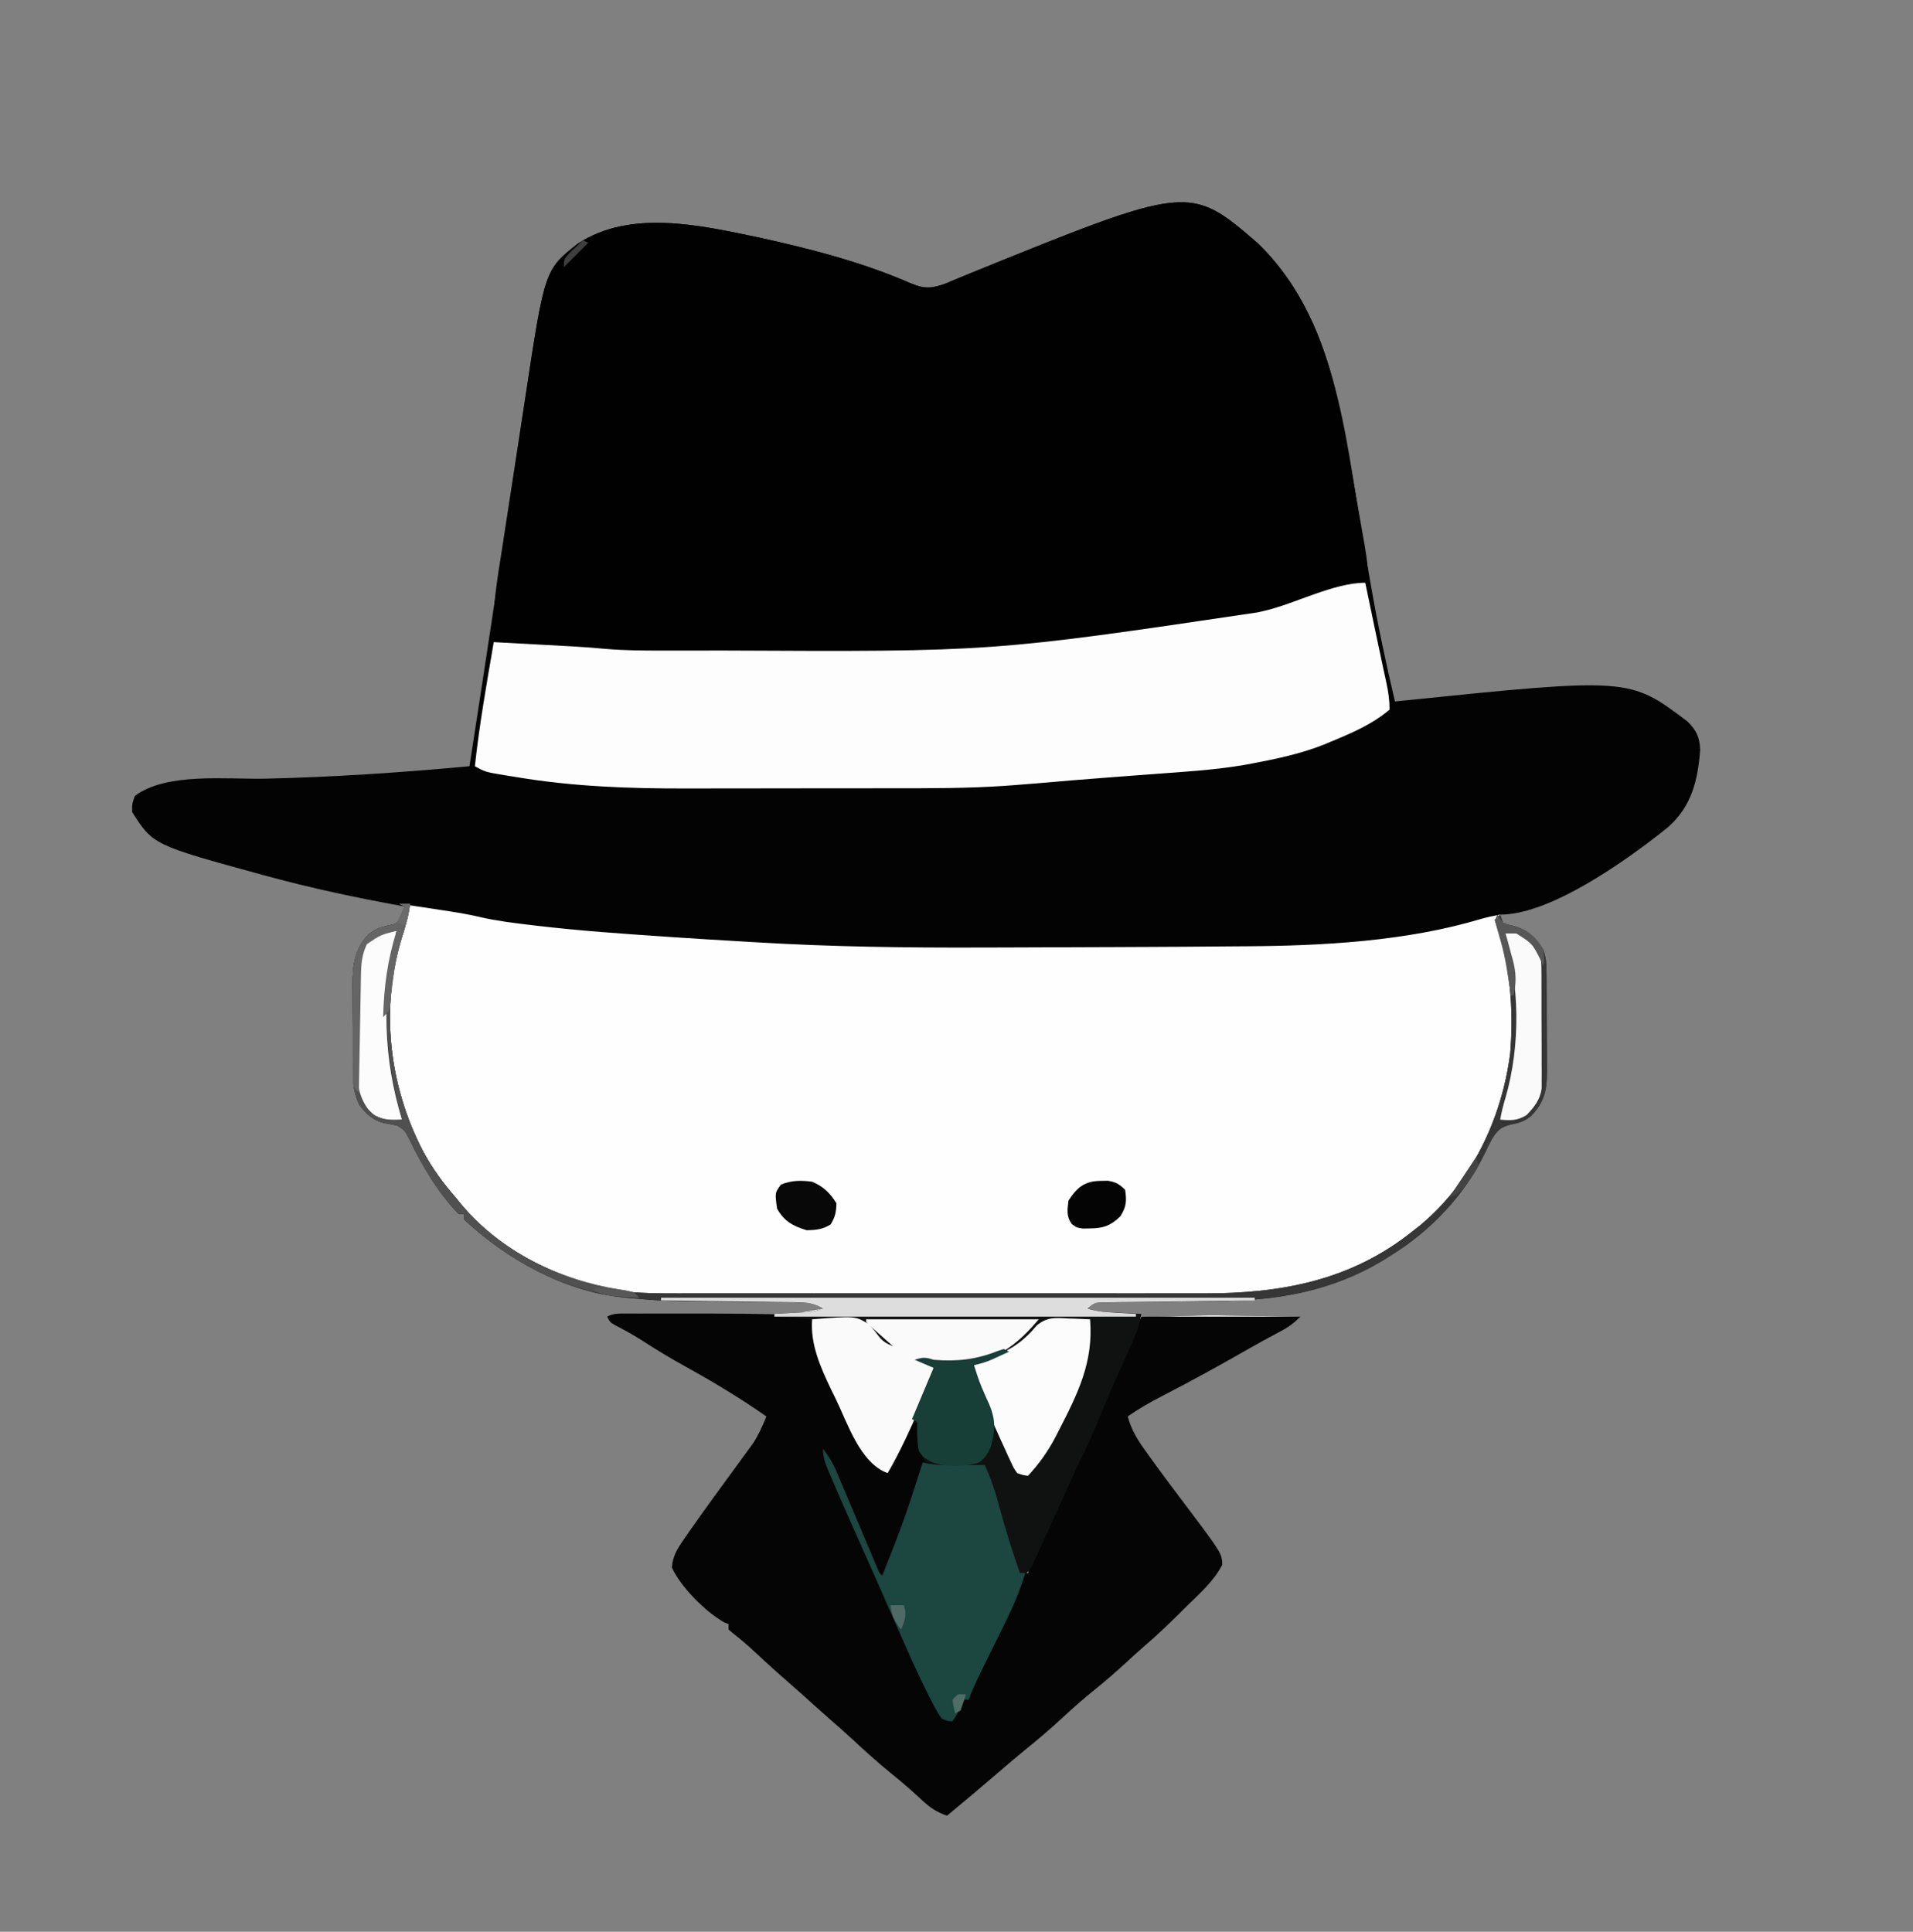 <?xml version="1.0" encoding="UTF-8"?>
<svg version="1.1" xmlns="http://www.w3.org/2000/svg" width="709" height="716">
<rect width="100%" height="100%" fill="#808080" stroke="none"/>
<path d="M0 0 C28.903 27.864 32.33 70.48 38.728 108 C39.685 113.609 40.648 119.218 41.621 124.824 C41.755 125.598 41.889 126.371 42.028 127.168 C44.528 141.511 47.52 155.706 50.875 169.875 C51.767 169.783 51.767 169.783 52.677 169.689 C137.754 160.977 137.754 160.977 159.312 177.312 C162.632 180.632 163.805 183.113 163.992 187.82 C163.13 199.144 160.863 208.653 152.135 216.424 C150.144 218.06 148.118 219.633 146.062 221.188 C145.315 221.754 144.567 222.32 143.797 222.903 C130.627 232.677 106.744 248.875 89.875 248.875 C90.205 249.865 90.535 250.855 90.875 251.875 C92.782 252.644 92.782 252.644 95.062 253.125 C100.233 254.675 103.005 257.364 105.875 261.875 C106.845 264.784 107.012 266.681 107.036 269.71 C107.046 270.692 107.055 271.673 107.065 272.684 C107.069 273.744 107.074 274.803 107.078 275.895 C107.084 276.986 107.09 278.077 107.095 279.202 C107.105 281.512 107.111 283.823 107.115 286.134 C107.125 289.663 107.156 293.192 107.188 296.721 C107.194 298.966 107.199 301.212 107.203 303.457 C107.215 304.51 107.228 305.564 107.241 306.649 C107.219 313.785 106.405 318.285 101.25 323.562 C98.693 325.62 96.692 326.15 93.5 326.75 C89.897 327.809 88.97 328.729 86.871 331.938 C85.859 333.863 84.907 335.812 83.959 337.77 C76.593 352.905 64.106 366.032 49.875 374.875 C48.839 375.532 47.802 376.19 46.734 376.867 C27.393 388.569 7.445 391.931 -14.902 392.121 C-16.87 392.146 -18.838 392.17 -20.806 392.195 C-25.618 392.256 -30.429 392.307 -35.24 392.352 C-37.958 392.377 -40.676 392.408 -43.394 392.445 C-45.944 392.478 -48.495 392.504 -51.046 392.522 C-52.195 392.538 -53.344 392.555 -54.527 392.572 C-55.538 392.582 -56.55 392.593 -57.592 392.603 C-60.369 392.704 -60.369 392.704 -63.125 394.875 C-48.678 399.691 -29.669 397.188 -14.608 397.407 C-11.161 397.458 -7.714 397.514 -4.268 397.568 C2.447 397.674 9.161 397.776 15.875 397.875 C13.399 400.457 11.047 402.006 7.867 403.676 C4.051 405.709 0.261 407.771 -3.492 409.918 C-13.992 415.913 -24.532 421.768 -35.298 427.272 C-39.777 429.576 -44.001 431.981 -48.125 434.875 C-46.675 440.352 -44.034 444.244 -40.75 448.75 C-40.221 449.489 -39.691 450.228 -39.146 450.989 C-34.973 456.784 -30.676 462.482 -26.37 468.178 C-13.213 485.661 -13.213 485.661 -13.125 489.875 C-16.25 495.99 -21.534 500.542 -26.375 505.312 C-27.196 506.133 -28.017 506.953 -28.863 507.799 C-33.235 512.14 -37.686 516.33 -42.356 520.349 C-44.767 522.429 -47.099 524.59 -49.438 526.75 C-53.06 530.058 -56.742 533.235 -60.562 536.312 C-64.557 539.534 -68.37 542.882 -72.125 546.375 C-76.679 550.607 -81.374 554.6 -86.215 558.5 C-89.545 561.218 -92.807 564.007 -96.062 566.812 C-102.36 572.237 -108.723 577.575 -115.125 582.875 C-119.163 581.512 -121.669 579.734 -124.75 576.812 C-128.243 573.573 -131.784 570.481 -135.5 567.5 C-140.643 563.339 -145.5 558.931 -150.348 554.438 C-153.232 551.776 -156.168 549.188 -159.133 546.617 C-162.354 543.8 -165.519 540.922 -168.695 538.055 C-170.781 536.184 -172.883 534.336 -175 532.5 C-179.016 529.007 -182.927 525.404 -186.826 521.782 C-189.149 519.634 -191.481 517.601 -193.988 515.668 C-194.693 515.076 -195.399 514.485 -196.125 513.875 C-196.125 513.215 -196.125 512.555 -196.125 511.875 C-196.674 511.651 -197.223 511.426 -197.789 511.195 C-204.603 507.344 -213.895 498.096 -217.125 490.875 C-216.855 486.729 -215.195 484.065 -212.875 480.688 C-212.156 479.639 -211.436 478.591 -210.695 477.512 C-204.628 468.884 -198.418 460.354 -192.172 451.855 C-191.281 450.633 -190.391 449.41 -189.5 448.188 C-188.336 446.604 -188.336 446.604 -187.148 444.988 C-184.995 441.675 -183.572 438.54 -182.125 434.875 C-191.68 428.188 -201.527 422.244 -211.739 416.607 C-217.5 413.415 -223.094 410.054 -228.614 406.459 C-231.808 404.444 -235.098 402.663 -238.445 400.918 C-240.125 399.875 -240.125 399.875 -241.125 397.875 C-237.215 397.147 -233.533 396.755 -229.557 396.777 C-228.488 396.781 -227.419 396.784 -226.318 396.787 C-225.174 396.796 -224.03 396.804 -222.852 396.812 C-221.057 396.818 -221.057 396.818 -219.226 396.824 C-214.126 396.84 -209.027 396.868 -203.928 396.896 C-182.069 398.662 -182.069 398.662 -161.125 394.875 C-164.323 392.996 -166.697 392.617 -170.386 392.588 C-171.966 392.568 -171.966 392.568 -173.578 392.547 C-174.716 392.542 -175.854 392.537 -177.027 392.531 C-178.215 392.517 -179.402 392.502 -180.626 392.487 C-184.438 392.44 -188.25 392.406 -192.062 392.375 C-220.508 392.136 -220.508 392.136 -232.922 390.977 C-233.742 390.901 -234.562 390.826 -235.407 390.748 C-257.167 388.462 -278.316 376.65 -294.125 361.875 C-294.125 361.215 -294.125 360.555 -294.125 359.875 C-294.785 359.875 -295.445 359.875 -296.125 359.875 C-303.885 351.806 -309.801 341.722 -314.625 331.688 C-316.217 328.731 -316.217 328.731 -318.996 327.023 C-320.365 326.718 -321.746 326.459 -323.133 326.25 C-327.485 325.431 -330.408 322.863 -332.938 319.375 C-334.71 315.644 -335.25 312.44 -335.286 308.325 C-335.296 307.43 -335.305 306.536 -335.315 305.614 C-335.319 304.653 -335.324 303.693 -335.328 302.703 C-335.334 301.707 -335.34 300.71 -335.345 299.684 C-335.355 297.576 -335.361 295.468 -335.365 293.359 C-335.375 290.151 -335.406 286.943 -335.438 283.734 C-335.444 281.682 -335.449 279.63 -335.453 277.578 C-335.465 276.626 -335.478 275.673 -335.491 274.692 C-335.466 267.369 -334.634 261.498 -329.375 256 C-326.125 253.875 -326.125 253.875 -322.438 252.938 C-318.85 252.203 -318.85 252.203 -317.418 248.809 C-316.991 247.841 -316.565 246.872 -316.125 245.875 C-316.787 245.755 -317.449 245.635 -318.131 245.511 C-334.295 242.555 -350.26 239.166 -366.125 234.875 C-367.451 234.518 -367.451 234.518 -368.804 234.153 C-409.383 223.042 -409.383 223.042 -417.125 210.875 C-417.188 207.812 -417.188 207.812 -416.125 204.875 C-404.505 196.082 -381.984 198.8 -367.789 198.487 C-342.497 197.91 -317.315 196.213 -292.125 193.875 C-288.812 172.48 -285.546 151.079 -282.319 129.671 C-281.148 121.914 -279.974 114.157 -278.799 106.401 C-277.792 99.744 -276.787 93.088 -275.788 86.43 C-274.801 79.861 -273.808 73.294 -272.81 66.727 C-272.437 64.263 -272.066 61.798 -271.698 59.333 C-264.309 9.895 -264.309 9.895 -251.938 0.152 C-232.374 -12.608 -206.622 -6.632 -185.25 -2.175 C-166.027 2.023 -146.665 6.99 -128.59 14.881 C-123.488 17.041 -120.769 16.845 -115.659 14.97 C-114.797 14.608 -113.935 14.245 -113.047 13.871 C-112.064 13.464 -111.081 13.057 -110.068 12.637 C-109.014 12.2 -107.961 11.763 -106.875 11.312 C-25.309 -21.803 -25.309 -21.803 0 0 Z " fill="#030303" transform="translate(466.125,90.125)"/>
<path d="M0 0 C5.465 0.769 10.922 1.588 16.375 2.438 C17.174 2.559 17.973 2.681 18.797 2.807 C22.648 3.408 26.442 4.079 30.234 4.98 C36.385 6.378 42.618 7.13 48.875 7.875 C49.576 7.959 50.277 8.043 50.999 8.129 C66.646 9.967 82.347 11.064 98.062 12.125 C99.239 12.205 100.416 12.285 101.628 12.368 C109.706 12.913 117.786 13.409 125.868 13.876 C128.086 14.005 130.303 14.139 132.521 14.273 C160.017 15.919 187.437 16.292 214.979 16.198 C218.304 16.187 221.63 16.18 224.955 16.173 C238.275 16.146 251.594 16.097 264.914 16.03 C268.809 16.01 272.703 15.993 276.598 15.978 C286.237 15.941 295.875 15.886 305.514 15.789 C308.267 15.762 311.021 15.742 313.775 15.73 C342.292 15.568 373.249 13.882 400.738 5.648 C403.141 4.96 405.544 4.461 408 4 C408.33 4.99 408.66 5.98 409 7 C410.907 7.769 410.907 7.769 413.188 8.25 C418.358 9.8 421.13 12.489 424 17 C424.97 19.909 425.137 21.806 425.161 24.835 C425.171 25.817 425.18 26.798 425.19 27.809 C425.197 29.398 425.197 29.398 425.203 31.02 C425.209 32.111 425.215 33.202 425.22 34.327 C425.23 36.637 425.236 38.948 425.24 41.259 C425.25 44.788 425.281 48.317 425.312 51.846 C425.319 54.091 425.324 56.337 425.328 58.582 C425.34 59.635 425.353 60.689 425.366 61.774 C425.344 68.91 424.53 73.41 419.375 78.688 C416.818 80.745 414.817 81.275 411.625 81.875 C408.022 82.934 407.095 83.854 404.996 87.062 C403.984 88.988 403.032 90.937 402.084 92.895 C394.718 108.03 382.231 121.157 368 130 C366.964 130.657 365.927 131.315 364.859 131.992 C345.518 143.694 325.57 147.056 303.223 147.246 C301.255 147.271 299.287 147.295 297.319 147.32 C292.507 147.381 287.696 147.432 282.885 147.477 C280.167 147.502 277.449 147.533 274.731 147.57 C272.181 147.603 269.63 147.629 267.079 147.647 C265.93 147.663 264.781 147.68 263.598 147.697 C262.587 147.707 261.575 147.718 260.533 147.728 C257.756 147.829 257.756 147.829 255 150 C269.447 154.816 288.456 152.313 303.517 152.532 C306.964 152.583 310.411 152.639 313.857 152.693 C320.572 152.799 327.286 152.901 334 153 C331.524 155.582 329.172 157.131 325.992 158.801 C322.176 160.834 318.386 162.896 314.633 165.043 C304.133 171.038 293.593 176.893 282.827 182.397 C278.348 184.701 274.124 187.106 270 190 C271.45 195.477 274.091 199.369 277.375 203.875 C277.904 204.614 278.434 205.353 278.979 206.114 C283.152 211.909 287.449 217.607 291.755 223.303 C304.912 240.786 304.912 240.786 305 245 C301.875 251.115 296.591 255.667 291.75 260.438 C290.929 261.258 290.108 262.078 289.262 262.924 C284.89 267.265 280.439 271.455 275.769 275.474 C273.358 277.554 271.026 279.715 268.688 281.875 C265.065 285.183 261.383 288.36 257.562 291.438 C253.568 294.659 249.755 298.007 246 301.5 C241.446 305.732 236.751 309.725 231.91 313.625 C228.58 316.343 225.318 319.132 222.062 321.938 C215.765 327.362 209.402 332.7 203 338 C198.962 336.637 196.456 334.859 193.375 331.938 C189.882 328.698 186.341 325.606 182.625 322.625 C177.482 318.464 172.625 314.056 167.777 309.562 C164.893 306.901 161.957 304.313 158.992 301.742 C155.771 298.925 152.606 296.047 149.43 293.18 C147.344 291.309 145.242 289.461 143.125 287.625 C139.109 284.132 135.198 280.529 131.299 276.907 C128.976 274.759 126.644 272.726 124.137 270.793 C123.432 270.201 122.726 269.61 122 269 C122 268.34 122 267.68 122 267 C121.451 266.776 120.902 266.551 120.336 266.32 C113.522 262.469 104.23 253.221 101 246 C101.27 241.854 102.93 239.19 105.25 235.812 C105.969 234.764 106.689 233.716 107.43 232.637 C113.497 224.009 119.707 215.479 125.953 206.98 C126.844 205.758 127.734 204.535 128.625 203.312 C129.401 202.257 130.177 201.201 130.977 200.113 C133.13 196.8 134.553 193.665 136 190 C126.445 183.313 116.598 177.369 106.386 171.732 C100.625 168.54 95.031 165.179 89.511 161.584 C86.317 159.569 83.027 157.788 79.68 156.043 C78 155 78 155 77 153 C80.91 152.272 84.592 151.88 88.568 151.902 C89.637 151.906 90.706 151.909 91.807 151.912 C92.951 151.921 94.095 151.929 95.273 151.938 C97.068 151.943 97.068 151.943 98.899 151.949 C103.999 151.965 109.098 151.993 114.197 152.021 C136.056 153.787 136.056 153.787 157 150 C153.802 148.121 151.428 147.742 147.739 147.713 C146.685 147.699 145.632 147.686 144.547 147.672 C143.409 147.667 142.271 147.662 141.098 147.656 C139.91 147.642 138.723 147.627 137.499 147.612 C133.687 147.565 129.875 147.531 126.062 147.5 C97.617 147.261 97.617 147.261 85.203 146.102 C84.383 146.026 83.563 145.951 82.718 145.873 C60.958 143.587 39.809 131.775 24 117 C24 116.34 24 115.68 24 115 C23.34 115 22.68 115 22 115 C14.24 106.931 8.324 96.847 3.5 86.812 C1.908 83.856 1.908 83.856 -0.871 82.148 C-2.24 81.843 -3.621 81.584 -5.008 81.375 C-9.36 80.556 -12.283 77.988 -14.812 74.5 C-16.585 70.769 -17.125 67.565 -17.161 63.45 C-17.171 62.555 -17.18 61.661 -17.19 60.739 C-17.194 59.778 -17.199 58.818 -17.203 57.828 C-17.209 56.832 -17.215 55.835 -17.22 54.809 C-17.23 52.701 -17.236 50.593 -17.24 48.484 C-17.25 45.276 -17.281 42.068 -17.312 38.859 C-17.319 36.807 -17.324 34.755 -17.328 32.703 C-17.34 31.751 -17.353 30.798 -17.366 29.817 C-17.341 22.494 -16.509 16.623 -11.25 11.125 C-8 9 -8 9 -4.312 8.062 C-0.722 7.306 -0.722 7.306 0.938 3.875 C1.463 2.452 1.463 2.452 2 1 C1.34 0.67 0.68 0.34 0 0 Z " fill="#FEFEFE" transform="translate(148,335)"/>
<path d="M0 0 C15.857 15.288 24.493 35.483 29.25 56.746 C29.463 57.691 29.676 58.637 29.895 59.61 C32.262 70.332 34.21 81.125 36.097 91.94 C36.696 95.363 37.308 98.784 37.92 102.205 C38.308 104.406 38.695 106.607 39.082 108.809 C39.263 109.819 39.444 110.829 39.631 111.87 C40.509 116.954 41.081 121.716 40.875 126.875 C40.12 126.963 39.364 127.05 38.586 127.141 C34.467 127.956 30.652 129.214 26.678 130.554 C13.237 135.084 -0.176 138.361 -14.125 140.875 C-14.893 141.017 -15.661 141.16 -16.453 141.307 C-64.033 150.006 -112.847 151.467 -161.072 151.842 C-164.574 151.87 -168.077 151.903 -171.579 151.936 C-232.892 152.521 -232.892 152.521 -260.125 150.5 C-260.985 150.437 -261.845 150.374 -262.731 150.309 C-276.785 149.235 -276.785 149.235 -283.125 146.875 C-283.812 135.361 -281.75 124.199 -279.984 112.863 C-279.657 110.724 -279.33 108.585 -279.004 106.445 C-278.321 101.974 -277.631 97.503 -276.936 93.033 C-276.053 87.351 -275.185 81.667 -274.321 75.982 C-273.648 71.566 -272.969 67.15 -272.287 62.734 C-271.965 60.642 -271.644 58.548 -271.326 56.455 C-264.212 9.818 -264.212 9.818 -251.938 0.152 C-232.374 -12.608 -206.622 -6.632 -185.25 -2.175 C-166.027 2.023 -146.665 6.99 -128.59 14.881 C-123.488 17.041 -120.769 16.845 -115.659 14.97 C-114.797 14.608 -113.935 14.245 -113.047 13.871 C-112.064 13.464 -111.081 13.057 -110.068 12.637 C-109.014 12.2 -107.961 11.763 -106.875 11.312 C-25.309 -21.803 -25.309 -21.803 0 0 Z " fill="#010101" transform="translate(466.125,90.125)"/>
<path d="M0 0 C1.091 -0.003 2.181 -0.006 3.305 -0.01 C4.498 -0.008 5.69 -0.006 6.918 -0.003 C8.159 -0.004 9.399 -0.005 10.677 -0.006 C13.325 -0.007 15.973 -0.006 18.622 -0.001 C22.57 0.006 26.517 -0.001 30.465 -0.007 C47.602 -0.011 64.682 0.389 81.801 1.129 C81.801 1.459 81.801 1.789 81.801 2.129 C77.511 2.129 73.221 2.129 68.801 2.129 C71.52 15.148 75.879 26.512 81.739 38.379 C82.146 39.207 82.552 40.035 82.971 40.887 C87.344 51.029 87.344 51.029 94.985 57.876 C95.584 57.96 96.184 58.043 96.801 58.129 C97.028 57.62 97.255 57.11 97.488 56.585 C98.519 54.282 99.566 51.987 100.614 49.692 C100.97 48.889 101.327 48.087 101.694 47.26 C102.045 46.496 102.396 45.733 102.758 44.946 C103.237 43.885 103.237 43.885 103.726 42.803 C104.801 41.129 104.801 41.129 107.801 40.129 C107.922 40.877 108.044 41.625 108.168 42.395 C108.336 43.38 108.504 44.365 108.676 45.379 C108.839 46.354 109.001 47.328 109.168 48.333 C109.76 50.947 110.334 52.893 111.801 55.129 C114.567 56.051 116.184 56.247 119.032 56.227 C119.834 56.224 120.637 56.221 121.463 56.217 C122.297 56.209 123.13 56.201 123.989 56.192 C125.256 56.185 125.256 56.185 126.549 56.178 C128.633 56.166 130.717 56.149 132.801 56.129 C135.119 61.22 136.763 66.225 138.176 71.629 C140.404 79.915 142.991 88.023 145.801 96.129 C146.791 96.129 147.781 96.129 148.801 96.129 C149.081 95.252 149.361 94.374 149.65 93.47 C150.696 90.436 151.88 87.59 153.227 84.68 C153.694 83.666 154.162 82.652 154.643 81.608 C155.128 80.563 155.614 79.518 156.114 78.442 C157.068 76.376 158.023 74.309 158.977 72.243 C159.688 70.705 159.688 70.705 160.414 69.137 C164.65 59.956 168.788 50.73 172.926 41.504 C173.684 39.818 173.684 39.818 174.458 38.098 C179.972 25.804 185.374 13.464 190.801 1.129 C210.271 1.129 229.741 1.129 249.801 1.129 C247.073 3.858 245.141 5.172 241.793 6.93 C237.977 8.964 234.187 11.025 230.434 13.172 C219.935 19.167 209.394 25.023 198.628 30.527 C194.149 32.83 189.925 35.235 185.801 38.129 C187.251 43.606 189.892 47.498 193.176 52.004 C193.706 52.743 194.235 53.482 194.781 54.243 C198.953 60.038 203.251 65.737 207.556 71.433 C220.713 88.915 220.713 88.915 220.801 93.129 C217.677 99.244 212.393 103.796 207.551 108.567 C206.73 109.387 205.909 110.208 205.063 111.053 C200.691 115.394 196.241 119.585 191.57 123.603 C189.16 125.683 186.827 127.844 184.489 130.004 C180.866 133.313 177.184 136.49 173.364 139.567 C169.369 142.789 165.556 146.136 161.801 149.629 C157.247 153.861 152.552 157.854 147.711 161.754 C144.381 164.472 141.12 167.261 137.864 170.067 C131.567 175.491 125.203 180.829 118.801 186.129 C114.763 184.767 112.258 182.988 109.176 180.067 C105.684 176.827 102.143 173.735 98.426 170.754 C93.284 166.594 88.427 162.186 83.579 157.692 C80.694 155.031 77.758 152.442 74.793 149.872 C71.572 147.055 68.407 144.176 65.231 141.309 C63.145 139.438 61.043 137.59 58.926 135.754 C54.91 132.262 51 128.658 47.101 125.036 C44.777 122.889 42.445 120.855 39.938 118.922 C39.233 118.331 38.528 117.739 37.801 117.129 C37.801 116.469 37.801 115.809 37.801 115.129 C37.252 114.905 36.703 114.681 36.137 114.45 C29.324 110.599 20.031 101.35 16.801 94.129 C17.071 89.983 18.732 87.319 21.051 83.942 C22.13 82.37 22.13 82.37 23.231 80.766 C29.298 72.138 35.508 63.609 41.754 55.11 C42.645 53.887 43.536 52.665 44.426 51.442 C45.202 50.386 45.978 49.33 46.778 48.243 C48.931 44.93 50.354 41.794 51.801 38.129 C42.246 31.442 32.399 25.498 22.188 19.861 C16.426 16.669 10.832 13.308 5.312 9.713 C2.119 7.699 -1.172 5.917 -4.519 4.172 C-6.199 3.129 -6.199 3.129 -7.199 1.129 C-4.648 -0.146 -2.856 0.002 0 0 Z " fill="#050505" transform="translate(232.199,486.871)"/>
<path d="M0 0 C0.131 0.628 0.261 1.255 0.396 1.902 C0.789 3.792 1.182 5.681 1.575 7.571 C2.028 9.744 2.479 11.916 2.93 14.089 C4.012 19.291 5.101 24.49 6.223 29.684 C6.407 30.543 6.592 31.402 6.782 32.288 C7.128 33.896 7.478 35.502 7.831 37.109 C8.562 40.516 9 43.495 9 47 C2.733 52.418 -5.393 55.878 -13 59 C-13.826 59.348 -14.653 59.696 -15.504 60.055 C-24.036 63.416 -33.008 65.308 -42 67 C-42.856 67.162 -43.712 67.324 -44.594 67.491 C-56.238 69.485 -68.043 70.124 -79.812 71 C-83.101 71.249 -86.39 71.499 -89.678 71.75 C-91.866 71.917 -94.054 72.083 -96.242 72.248 C-104.572 72.879 -112.896 73.564 -121.217 74.303 C-124.143 74.555 -127.071 74.783 -130 75 C-131.83 75.136 -131.83 75.136 -133.698 75.275 C-147.482 76.209 -161.274 76.165 -175.084 76.167 C-177.157 76.168 -179.231 76.17 -181.305 76.173 C-188.588 76.182 -195.871 76.186 -203.154 76.185 C-209.865 76.185 -216.576 76.195 -223.286 76.211 C-229.114 76.224 -234.941 76.229 -240.769 76.229 C-244.22 76.229 -247.671 76.231 -251.122 76.242 C-272.478 76.297 -293.658 75.576 -314.75 72 C-315.801 71.835 -316.851 71.67 -317.934 71.5 C-326.116 70.159 -326.116 70.159 -330 68 C-328.348 52.566 -325.614 37.294 -323 22 C-318.093 22.264 -313.185 22.531 -308.278 22.8 C-306.614 22.89 -304.95 22.981 -303.286 23.07 C-300.873 23.2 -298.46 23.332 -296.047 23.465 C-294.959 23.523 -294.959 23.523 -293.848 23.582 C-289.669 23.814 -285.51 24.136 -281.342 24.525 C-274.386 25.115 -267.462 25.143 -260.484 25.133 C-259.085 25.134 -257.687 25.135 -256.288 25.137 C-252.55 25.14 -248.813 25.136 -245.076 25.129 C-242.734 25.125 -240.392 25.122 -238.051 25.119 C-138.362 25.602 -138.362 25.602 -40 11 C-39.254 10.831 -38.509 10.663 -37.741 10.489 C-26.007 7.834 -11.824 0 0 0 Z " fill="#FDFDFD" transform="translate(506,216)"/>
<path d="M0 0 C1.32 0 2.64 0 4 0 C3.392 4.204 2.411 8.039 1.062 12.062 C-7.157 38.634 -3.965 67.212 8.812 91.75 C12.232 98.077 16.253 103.588 21 109 C21.602 109.745 22.204 110.49 22.824 111.258 C38.579 130.217 62.867 141.147 87 144 C94.56 144.523 102.146 144.411 109.72 144.388 C111.967 144.392 114.215 144.398 116.462 144.404 C122.522 144.418 128.582 144.413 134.642 144.403 C141.014 144.395 147.386 144.402 153.758 144.407 C165.141 144.413 176.525 144.404 187.908 144.388 C198.189 144.375 208.47 144.377 218.752 144.391 C230.74 144.407 242.728 144.413 254.716 144.404 C261.044 144.4 267.372 144.399 273.7 144.409 C279.655 144.418 285.61 144.411 291.565 144.394 C293.736 144.39 295.906 144.391 298.077 144.398 C326.925 144.479 353.046 139.583 376 121 C377.131 120.114 377.131 120.114 378.285 119.211 C397.336 103.419 408.58 79.688 411.719 55.422 C413.097 38.658 411.646 21.936 406 6 C406.66 5.34 407.32 4.68 408 4 C408.33 4.99 408.66 5.98 409 7 C410.907 7.769 410.907 7.769 413.188 8.25 C418.358 9.8 421.13 12.489 424 17 C424.97 19.909 425.137 21.806 425.161 24.835 C425.171 25.817 425.18 26.798 425.19 27.809 C425.197 29.398 425.197 29.398 425.203 31.02 C425.209 32.111 425.215 33.202 425.22 34.327 C425.23 36.637 425.236 38.948 425.24 41.259 C425.25 44.788 425.281 48.317 425.312 51.846 C425.319 54.091 425.324 56.337 425.328 58.582 C425.34 59.635 425.353 60.689 425.366 61.774 C425.344 68.91 424.53 73.41 419.375 78.688 C416.818 80.745 414.817 81.275 411.625 81.875 C408.022 82.934 407.095 83.854 404.996 87.062 C403.984 88.988 403.032 90.937 402.084 92.895 C394.718 108.03 382.231 121.157 368 130 C366.964 130.657 365.927 131.315 364.859 131.992 C345.518 143.694 325.57 147.056 303.223 147.246 C301.255 147.271 299.287 147.295 297.319 147.32 C292.507 147.381 287.696 147.432 282.885 147.477 C280.167 147.502 277.449 147.533 274.731 147.57 C272.181 147.603 269.63 147.629 267.079 147.647 C265.93 147.663 264.781 147.68 263.598 147.697 C262.587 147.707 261.575 147.718 260.533 147.728 C257.756 147.829 257.756 147.829 255 150 C257.593 150.864 259.34 151.176 262.012 151.316 C262.769 151.358 263.526 151.4 264.307 151.443 C265.092 151.483 265.878 151.522 266.688 151.562 C267.485 151.606 268.282 151.649 269.104 151.693 C271.069 151.799 273.034 151.9 275 152 C274.381 155.719 273.321 158.854 271.777 162.289 C271.099 163.812 271.099 163.812 270.406 165.365 C269.922 166.441 269.437 167.517 268.938 168.625 C267.934 170.876 266.931 173.127 265.93 175.379 C265.433 176.495 264.936 177.612 264.425 178.762 C262.085 184.079 259.848 189.437 257.638 194.809 C255.917 198.959 254.04 202.975 252.003 206.978 C250.644 209.716 249.422 212.507 248.192 215.305 C245.804 220.706 243.351 226.077 240.882 231.441 C240.246 232.826 239.615 234.213 238.988 235.602 C238.073 237.624 237.146 239.641 236.215 241.656 C235.669 242.851 235.124 244.045 234.562 245.275 C233 248 233 248 230 249 C227.764 245.646 226.823 242.391 225.75 238.562 C225.314 237.044 224.878 235.526 224.441 234.008 C224.211 233.202 223.98 232.397 223.743 231.567 C222.425 227.014 221.054 222.476 219.688 217.938 C219.171 216.217 218.654 214.497 218.137 212.777 C217.574 210.908 217.574 210.908 217 209 C215.747 209.023 214.494 209.046 213.203 209.07 C211.552 209.089 209.901 209.107 208.25 209.125 C207.425 209.142 206.6 209.159 205.75 209.176 C204.951 209.182 204.152 209.189 203.328 209.195 C202.595 209.206 201.862 209.216 201.106 209.227 C198.628 208.96 197.094 208.347 195 207 C192.073 201.773 191.688 197.937 192 192 C189.469 193.266 189.277 194.222 188.16 196.781 C187.819 197.541 187.478 198.3 187.127 199.082 C186.418 200.693 185.712 202.305 185.01 203.918 C184.668 204.677 184.325 205.436 183.973 206.219 C183.666 206.919 183.359 207.62 183.043 208.342 C182 210 182 210 179 211 C170.44 202.985 165.75 191.737 160.688 181.312 C160.267 180.458 159.847 179.604 159.413 178.725 C155.544 170.602 153 163.053 153 154 C148.38 153.67 143.76 153.34 139 153 C139 152.67 139 152.34 139 152 C140.132 151.939 141.264 151.879 142.43 151.816 C143.911 151.732 145.393 151.647 146.875 151.562 C147.621 151.523 148.368 151.484 149.137 151.443 C153.2 151.284 153.2 151.284 157 150 C153.802 148.121 151.428 147.742 147.739 147.713 C146.685 147.699 145.632 147.686 144.547 147.672 C143.409 147.667 142.271 147.662 141.098 147.656 C139.91 147.642 138.723 147.627 137.499 147.612 C133.687 147.565 129.875 147.531 126.062 147.5 C97.617 147.261 97.617 147.261 85.203 146.102 C84.383 146.026 83.563 145.951 82.718 145.873 C60.958 143.587 39.809 131.775 24 117 C24 116.34 24 115.68 24 115 C23.34 115 22.68 115 22 115 C14.24 106.931 8.324 96.847 3.5 86.812 C1.908 83.856 1.908 83.856 -0.871 82.148 C-2.24 81.843 -3.621 81.584 -5.008 81.375 C-9.36 80.556 -12.283 77.988 -14.812 74.5 C-16.585 70.769 -17.125 67.565 -17.161 63.45 C-17.171 62.555 -17.18 61.661 -17.19 60.739 C-17.194 59.778 -17.199 58.818 -17.203 57.828 C-17.209 56.832 -17.215 55.835 -17.22 54.809 C-17.23 52.701 -17.236 50.593 -17.24 48.484 C-17.25 45.276 -17.281 42.068 -17.312 38.859 C-17.319 36.807 -17.324 34.755 -17.328 32.703 C-17.34 31.751 -17.353 30.798 -17.366 29.817 C-17.341 22.494 -16.509 16.623 -11.25 11.125 C-8 9 -8 9 -4.312 8.062 C-0.722 7.306 -0.722 7.306 0.938 3.875 C1.463 2.452 1.463 2.452 2 1 C1.34 0.67 0.68 0.34 0 0 Z " fill="#101111" transform="translate(148,335)"/>
<path d="M0 0 C1.32 0 2.64 0 4 0 C3.392 4.204 2.411 8.039 1.062 12.062 C-7.157 38.634 -3.965 67.212 8.812 91.75 C12.232 98.077 16.253 103.588 21 109 C21.602 109.745 22.204 110.49 22.824 111.258 C38.579 130.217 62.867 141.147 87 144 C94.56 144.523 102.146 144.411 109.72 144.388 C111.967 144.392 114.215 144.398 116.462 144.404 C122.522 144.418 128.582 144.413 134.642 144.403 C141.014 144.395 147.386 144.402 153.758 144.407 C165.141 144.413 176.525 144.404 187.908 144.388 C198.189 144.375 208.47 144.377 218.752 144.391 C230.74 144.407 242.728 144.413 254.716 144.404 C261.044 144.4 267.372 144.399 273.7 144.409 C279.655 144.418 285.61 144.411 291.565 144.394 C293.736 144.39 295.906 144.391 298.077 144.398 C326.925 144.479 353.046 139.583 376 121 C377.131 120.114 377.131 120.114 378.285 119.211 C397.336 103.419 408.58 79.688 411.719 55.422 C413.097 38.658 411.646 21.936 406 6 C406.66 5.34 407.32 4.68 408 4 C408.33 4.99 408.66 5.98 409 7 C410.907 7.769 410.907 7.769 413.188 8.25 C418.358 9.8 421.13 12.489 424 17 C424.97 19.909 425.137 21.806 425.161 24.835 C425.171 25.817 425.18 26.798 425.19 27.809 C425.197 29.398 425.197 29.398 425.203 31.02 C425.209 32.111 425.215 33.202 425.22 34.327 C425.23 36.637 425.236 38.948 425.24 41.259 C425.25 44.788 425.281 48.317 425.312 51.846 C425.319 54.091 425.324 56.337 425.328 58.582 C425.34 59.635 425.353 60.689 425.366 61.774 C425.344 68.91 424.53 73.41 419.375 78.688 C416.818 80.745 414.817 81.275 411.625 81.875 C408.022 82.934 407.095 83.854 404.996 87.062 C403.984 88.988 403.032 90.937 402.084 92.895 C394.718 108.03 382.231 121.157 368 130 C366.964 130.657 365.927 131.315 364.859 131.992 C345.518 143.694 325.57 147.056 303.223 147.246 C301.255 147.271 299.287 147.295 297.319 147.32 C292.507 147.381 287.696 147.432 282.885 147.477 C280.167 147.502 277.449 147.533 274.731 147.57 C272.181 147.603 269.63 147.629 267.079 147.647 C265.93 147.663 264.781 147.68 263.598 147.697 C262.587 147.707 261.575 147.718 260.533 147.728 C257.756 147.829 257.756 147.829 255 150 C258.561 151.187 261.973 151.351 265.688 151.562 C266.74 151.627 266.74 151.627 267.814 151.693 C269.543 151.799 271.271 151.9 273 152 C273 152.33 273 152.66 273 153 C228.78 153 184.56 153 139 153 C139 152.67 139 152.34 139 152 C140.132 151.939 141.264 151.879 142.43 151.816 C143.911 151.732 145.393 151.647 146.875 151.562 C147.621 151.523 148.368 151.484 149.137 151.443 C153.2 151.284 153.2 151.284 157 150 C153.802 148.121 151.428 147.742 147.739 147.713 C146.685 147.699 145.632 147.686 144.547 147.672 C143.409 147.667 142.271 147.662 141.098 147.656 C139.91 147.642 138.723 147.627 137.499 147.612 C133.687 147.565 129.875 147.531 126.062 147.5 C97.617 147.261 97.617 147.261 85.203 146.102 C84.383 146.026 83.563 145.951 82.718 145.873 C60.958 143.587 39.809 131.775 24 117 C24 116.34 24 115.68 24 115 C23.34 115 22.68 115 22 115 C14.24 106.931 8.324 96.847 3.5 86.812 C1.908 83.856 1.908 83.856 -0.871 82.148 C-2.24 81.843 -3.621 81.584 -5.008 81.375 C-9.36 80.556 -12.283 77.988 -14.812 74.5 C-16.585 70.769 -17.125 67.565 -17.161 63.45 C-17.171 62.555 -17.18 61.661 -17.19 60.739 C-17.194 59.778 -17.199 58.818 -17.203 57.828 C-17.209 56.832 -17.215 55.835 -17.22 54.809 C-17.23 52.701 -17.236 50.593 -17.24 48.484 C-17.25 45.276 -17.281 42.068 -17.312 38.859 C-17.319 36.807 -17.324 34.755 -17.328 32.703 C-17.34 31.751 -17.353 30.798 -17.366 29.817 C-17.341 22.494 -16.509 16.623 -11.25 11.125 C-8 9 -8 9 -4.312 8.062 C-0.722 7.306 -0.722 7.306 0.938 3.875 C1.463 2.452 1.463 2.452 2 1 C1.34 0.67 0.68 0.34 0 0 Z " fill="#363636" transform="translate(148,335)"/>
<path d="M0 0 C2.114 2.659 3.657 5.167 4.977 8.294 C5.334 9.131 5.691 9.968 6.059 10.831 C6.434 11.726 6.809 12.621 7.195 13.543 C7.588 14.467 7.981 15.391 8.386 16.344 C9.637 19.289 10.882 22.238 12.125 25.188 C13.377 28.147 14.63 31.106 15.885 34.064 C16.666 35.903 17.444 37.744 18.219 39.586 C18.57 40.414 18.92 41.242 19.282 42.094 C19.744 43.192 19.744 43.192 20.217 44.312 C20.88 45.995 20.88 45.995 22 47 C30.169 26.233 30.169 26.233 37 5 C37.633 5.164 38.266 5.327 38.918 5.496 C43.068 6.175 47.116 6.106 51.312 6.062 C52.566 6.056 52.566 6.056 53.846 6.049 C55.897 6.037 57.949 6.019 60 6 C62.317 11.09 63.962 16.096 65.375 21.5 C67.603 29.786 70.19 37.893 73 46 C73.66 46 74.32 46 75 46 C72.381 55.078 68.108 63.31 63.938 71.75 C62.835 73.991 61.735 76.233 60.636 78.476 C59.956 79.863 59.274 81.248 58.589 82.633 C56.913 86.041 55.351 89.45 54 93 C53.34 93 52.68 93 52 93 C51.711 93.763 51.422 94.526 51.125 95.312 C50 98 50 98 48 101 C46.235 100.905 46.235 100.905 44 100 C42.544 97.839 41.385 95.833 40.234 93.516 C39.891 92.846 39.547 92.177 39.193 91.488 C35.251 83.71 31.739 75.738 28.25 67.75 C27.553 66.166 26.856 64.583 26.158 63 C24.761 59.83 23.367 56.659 21.975 53.487 C20.19 49.426 18.389 45.373 16.578 41.324 C12.071 31.244 7.583 21.156 3.25 11 C2.914 10.222 2.578 9.444 2.232 8.642 C0.952 5.608 0 3.329 0 0 Z " fill="#1C4640" transform="translate(305,537)"/>
<path d="M0 0 C15.964 -1.228 15.964 -1.228 20.836 1.711 C22.875 3.875 22.875 3.875 24.492 6.055 C26.149 8.192 27.526 8.982 30 10 C29.278 9.362 28.556 8.724 27.812 8.066 C26.884 7.24 25.956 6.414 25 5.562 C24.072 4.739 23.144 3.915 22.188 3.066 C21.466 2.384 20.744 1.703 20 1 C20 0.67 20 0.34 20 0 C41.12 0 62.24 0 84 0 C76.815 8.383 70.117 14.208 59 16 C54.32 16.222 49.681 16.176 45 16 C44.67 16 44.34 16 44 16 C44.66 16.66 45.32 17.32 46 18 C44.408 21.789 42.809 25.575 41.203 29.359 C40.66 30.641 40.119 31.924 39.58 33.207 C36.142 41.391 32.434 49.301 28 57 C17.729 53.277 13.197 38.617 8.688 29.375 C8.172 28.327 7.656 27.279 7.125 26.199 C3.198 17.984 -0.755 9.311 0 0 Z " fill="#FAFAFA" transform="translate(301,489)"/>
<path d="M0 0 C0.788 0.023 1.577 0.045 2.389 0.068 C4.322 0.127 6.255 0.217 8.188 0.312 C9.516 16.052 3.714 27.687 -3.312 41.375 C-3.763 42.256 -4.213 43.136 -4.677 44.043 C-7.533 49.43 -10.676 53.83 -14.812 58.312 C-16.667 58.068 -16.667 58.068 -18.812 57.312 C-20.073 55.541 -20.073 55.541 -21.145 53.219 C-21.749 51.932 -21.749 51.932 -22.366 50.619 C-22.781 49.693 -23.197 48.767 -23.625 47.812 C-24.058 46.872 -24.491 45.932 -24.937 44.963 C-26.249 42.089 -27.536 39.203 -28.812 36.312 C-29.195 35.451 -29.578 34.59 -29.972 33.702 C-30.998 31.371 -32.005 29.032 -33 26.688 C-33.303 25.984 -33.607 25.281 -33.919 24.557 C-35.931 19.669 -35.931 19.669 -34.812 16.312 C-32.406 15.391 -32.406 15.391 -29.312 14.562 C-21.943 12.276 -16.49 8.598 -11.609 2.609 C-7.725 -0.581 -4.858 -0.265 0 0 Z " fill="#FCFCFC" transform="translate(395.812,488.688)"/>
<path d="M0 0 C0.66 0.33 1.32 0.66 2 1 C0.585 1.65 -0.832 2.295 -2.25 2.938 C-3.039 3.297 -3.828 3.657 -4.641 4.027 C-6.758 4.9 -8.767 5.513 -11 6 C-9.101 12.046 -9.101 12.046 -6.582 17.848 C-3.158 24.816 -2.652 29.032 -4.875 36.504 C-5.987 38.971 -6.901 40.325 -9 42 C-14.614 43.816 -21.393 43.861 -26.938 41.812 C-30 40 -30 40 -31.438 37.812 C-32.176 34.121 -32.128 30.764 -32 27 C-32.66 26.67 -33.32 26.34 -34 26 C-31.36 19.73 -28.72 13.46 -26 7 C-28.31 6.01 -30.62 5.02 -33 4 C-29.99 3.066 -29.133 2.956 -26 4 C-17.427 4.696 -10.33 3.954 -2.328 0.777 C-1.56 0.521 -0.792 0.264 0 0 Z " fill="#173F38" transform="translate(372,500)"/>
<path d="M0 0 C72.6 0 145.2 0 220 0 C220 0.33 220 0.66 220 1 C219.268 1.008 218.535 1.016 217.78 1.025 C210.879 1.102 203.978 1.19 197.078 1.288 C193.53 1.337 189.982 1.384 186.434 1.422 C182.355 1.466 178.277 1.525 174.199 1.586 C172.287 1.603 172.287 1.603 170.335 1.621 C169.154 1.641 167.973 1.661 166.757 1.681 C165.715 1.694 164.674 1.708 163.601 1.722 C160.765 1.822 160.765 1.822 158 4 C161.561 5.187 164.973 5.351 168.688 5.562 C169.389 5.606 170.091 5.649 170.814 5.693 C172.543 5.799 174.271 5.9 176 6 C176 6.33 176 6.66 176 7 C131.78 7 87.56 7 42 7 C42 6.67 42 6.34 42 6 C43.132 5.939 44.264 5.879 45.43 5.816 C46.911 5.732 48.393 5.647 49.875 5.562 C50.621 5.523 51.368 5.484 52.137 5.443 C56.2 5.284 56.2 5.284 60 4 C56.713 2.048 54.204 1.732 50.405 1.681 C49.284 1.661 48.164 1.641 47.009 1.621 C45.202 1.604 45.202 1.604 43.359 1.586 C41.503 1.557 41.503 1.557 39.61 1.527 C36.329 1.478 33.047 1.436 29.766 1.399 C26.414 1.359 23.063 1.308 19.711 1.258 C13.141 1.162 6.57 1.077 0 1 C0 0.67 0 0.34 0 0 Z " fill="#DDDDDD" transform="translate(245,481)"/>
<path d="M0 0 C-0.121 0.536 -0.242 1.073 -0.367 1.625 C-5.399 25.159 -5.007 46.99 2 70 C-2.096 70.328 -4.539 70.231 -8.25 68.375 C-11.86 65.257 -13.713 62.458 -14.278 57.619 C-14.397 54.722 -14.416 51.841 -14.398 48.941 C-14.401 47.879 -14.404 46.816 -14.407 45.722 C-14.409 43.48 -14.404 41.238 -14.391 38.997 C-14.375 35.578 -14.391 32.159 -14.41 28.74 C-14.408 26.557 -14.404 24.374 -14.398 22.191 C-14.405 21.175 -14.411 20.158 -14.417 19.11 C-14.36 13.308 -13.856 9.097 -11 4 C-7.171 0.753 -4.932 -0.209 0 0 Z " fill="#FCFCFC" transform="translate(147,345)"/>
<path d="M0 0 C5.277 0.614 8.174 1.174 12 5 C13.926 8.122 14.256 10.506 14.275 14.148 C14.284 15.173 14.294 16.197 14.304 17.253 C14.303 18.354 14.302 19.455 14.301 20.59 C14.305 21.727 14.309 22.863 14.314 24.034 C14.32 26.438 14.32 28.841 14.316 31.244 C14.313 34.92 14.336 38.595 14.361 42.271 C14.364 44.607 14.364 46.942 14.363 49.277 C14.372 50.376 14.382 51.476 14.391 52.608 C14.385 53.636 14.379 54.663 14.372 55.722 C14.373 56.623 14.374 57.524 14.374 58.452 C13.755 62.668 11.67 65.311 8.75 68.312 C5.302 70.428 2.974 70.312 -1 70 C-0.501 67.216 0.129 64.587 0.973 61.883 C6.596 42.492 6.377 19.16 0 0 Z " fill="#FAFAFA" transform="translate(557,345)"/>
<path d="M0 0 C1.32 0 2.64 0 4 0 C3.392 4.204 2.411 8.039 1.062 12.062 C-7.157 38.634 -3.965 67.212 8.812 91.75 C12.232 98.077 16.253 103.588 21 109 C21.602 109.745 22.204 110.49 22.824 111.258 C37.515 128.936 59.371 139.404 81.746 142.962 C86.795 143.795 86.795 143.795 89 146 C64.784 145.544 41.479 133.335 24 117 C24 116.34 24 115.68 24 115 C23.34 115 22.68 115 22 115 C14.24 106.931 8.324 96.847 3.5 86.812 C1.908 83.856 1.908 83.856 -0.871 82.148 C-2.24 81.843 -3.621 81.584 -5.008 81.375 C-9.36 80.556 -12.283 77.988 -14.812 74.5 C-16.585 70.769 -17.125 67.565 -17.161 63.45 C-17.171 62.555 -17.18 61.661 -17.19 60.739 C-17.194 59.778 -17.199 58.818 -17.203 57.828 C-17.209 56.832 -17.215 55.835 -17.22 54.809 C-17.23 52.701 -17.236 50.593 -17.24 48.484 C-17.25 45.276 -17.281 42.068 -17.312 38.859 C-17.319 36.807 -17.324 34.755 -17.328 32.703 C-17.34 31.751 -17.353 30.798 -17.366 29.817 C-17.341 22.494 -16.509 16.623 -11.25 11.125 C-8 9 -8 9 -4.312 8.062 C-0.722 7.306 -0.722 7.306 0.938 3.875 C1.463 2.452 1.463 2.452 2 1 C1.34 0.67 0.68 0.34 0 0 Z M-12 14 C-15.357 20.002 -15.453 25.375 -15.434 32.156 C-15.439 33.217 -15.444 34.278 -15.449 35.372 C-15.456 37.607 -15.455 39.843 -15.446 42.079 C-15.438 45.489 -15.466 48.898 -15.498 52.309 C-15.5 54.487 -15.499 56.665 -15.496 58.844 C-15.507 59.857 -15.519 60.871 -15.53 61.916 C-15.469 68.157 -14.681 71.908 -11 77 C-7.046 80.313 -4.021 80.1 1 80 C0.602 78.476 0.602 78.476 0.195 76.922 C-5.761 53.862 -6.267 33.308 -1 10 C-5.932 9.791 -8.171 10.753 -12 14 Z " fill="#505050" transform="translate(148,335)"/>
<path d="M0 0 C4.105 1.733 6.693 4.185 9 8 C8.937 11.165 8.544 13.124 6.875 15.812 C3.904 17.694 1.497 17.883 -2 18 C-7.103 16.443 -10.333 14.694 -13 10 C-13.814 4.097 -13.814 4.097 -11.562 1.062 C-7.692 -0.542 -4.129 -0.54 0 0 Z " fill="#080808" transform="translate(301,438)"/>
<path d="M0 0 C0.855 -0.017 1.709 -0.034 2.59 -0.051 C5.573 0.387 6.926 1.205 9.062 3.312 C9.676 7.456 9.539 9.547 7.312 13.125 C3.737 16.601 0.972 17.603 -4 17.625 C-5.286 17.65 -5.286 17.65 -6.598 17.676 C-8.938 17.312 -8.938 17.312 -10.719 16.004 C-12.79 13.13 -12.35 10.727 -11.938 7.312 C-8.774 2.403 -5.891 0.027 0 0 Z " fill="#040404" transform="translate(407.938,437.688)"/>
<path d="M0 0 C1.32 0 2.64 0 4 0 C3.414 4.059 2.481 7.698 1.125 11.562 C-1.13 18.605 -2.091 25.685 -2.96 33.016 C-3.069 33.891 -3.177 34.766 -3.289 35.668 C-3.379 36.455 -3.469 37.241 -3.561 38.052 C-4 40 -4 40 -6 42 C-5.725 30.748 -4.37 20.767 -1 10 C-6.997 11.535 -6.997 11.535 -12 14.938 C-13.769 18.586 -14.133 21.925 -14.205 25.952 C-14.225 26.933 -14.245 27.914 -14.266 28.924 C-14.282 29.975 -14.299 31.026 -14.316 32.109 C-14.337 33.191 -14.358 34.273 -14.379 35.388 C-14.445 38.842 -14.504 42.296 -14.562 45.75 C-14.606 48.092 -14.649 50.435 -14.693 52.777 C-14.8 58.518 -14.902 64.259 -15 70 C-17.421 67.579 -17.255 66.989 -17.275 63.677 C-17.284 62.782 -17.294 61.887 -17.304 60.965 C-17.303 59.994 -17.302 59.024 -17.301 58.023 C-17.305 57.024 -17.309 56.025 -17.314 54.996 C-17.32 52.875 -17.32 50.755 -17.316 48.635 C-17.313 45.409 -17.336 42.183 -17.361 38.957 C-17.364 36.896 -17.364 34.835 -17.363 32.773 C-17.372 31.815 -17.382 30.856 -17.391 29.868 C-17.341 22.533 -16.518 16.633 -11.25 11.125 C-8 9 -8 9 -4.312 8.062 C-0.722 7.306 -0.722 7.306 0.938 3.875 C1.463 2.452 1.463 2.452 2 1 C1.34 0.67 0.68 0.34 0 0 Z " fill="#656565" transform="translate(148,335)"/>
<path d="M0 0 C0.66 0.99 1.32 1.98 2 3 C3.987 3.756 3.987 3.756 6.25 4.25 C11.327 5.817 14.424 8.322 17 13 C17.375 16.438 17.375 16.438 17 19 C16.753 18.464 16.505 17.927 16.25 17.375 C12.965 10.774 12.965 10.774 7 7 C5.68 7 4.36 7 3 7 C3.3 8.074 3.601 9.148 3.91 10.254 C4.295 11.69 4.679 13.126 5.062 14.562 C5.262 15.267 5.461 15.971 5.666 16.697 C6.938 21.54 7.026 25.092 6 30 C5.67 30 5.34 30 5 30 C4.818 28.817 4.636 27.633 4.449 26.414 C2.652 14.92 2.652 14.92 -0.547 3.75 C-1 2 -1 2 0 0 Z " fill="#575757" transform="translate(555,339)"/>
<path d="M0 0 C1.165 0.171 2.331 0.343 3.531 0.52 C6.5 1.188 6.5 1.188 8.5 3.188 C6.416 3.073 4.333 2.946 2.25 2.812 C1.09 2.743 -0.07 2.673 -1.266 2.602 C-4.207 2.225 -5.999 1.71 -8.5 0.188 C-5.525 -1.3 -3.252 -0.5 0 0 Z " fill="#585858" transform="translate(228.5,477.812)"/>
<path d="M0 0 C0.33 0.99 0.66 1.98 1 3 C-0.293 5.41 -0.293 5.41 -2.188 8.062 C-2.8 8.94 -3.412 9.818 -4.043 10.723 C-5.955 12.947 -7.303 13.941 -10 15 C-9.083 13.625 -8.167 12.25 -7.25 10.875 C-6.706 10.059 -6.162 9.243 -5.602 8.402 C-3.734 5.602 -1.867 2.801 0 0 Z " fill="#434343" transform="translate(547,429)"/>
<path d="M0 0 C1.667 0 3.333 0 5 0 C6.255 3.766 5.371 5.372 4 9 C1.497 6.062 0.531 3.821 0 0 Z " fill="#4E6966" transform="translate(330,595)"/>
<path d="M0 0 C0.99 0 1.98 0 3 0 C2.398 2.02 1.727 4.021 1 6 C0.01 6.495 0.01 6.495 -1 7 C-1.625 4.625 -1.625 4.625 -2 2 C-1.34 1.34 -0.68 0.68 0 0 Z " fill="#506C66" transform="translate(355,628)"/>
<path d="M0 0 C0.66 0.33 1.32 0.66 2 1 C-0.97 3.97 -3.94 6.94 -7 10 C-7 7 -7 7 -4.625 4.438 C-3.759 3.633 -2.893 2.829 -2 2 C-1.34 1.34 -0.68 0.68 0 0 Z " fill="#3F3F3F" transform="translate(216,89)"/>
<path d="M0 0 C1.32 0 2.64 0 4 0 C3.125 5.75 3.125 5.75 2 8 C1.01 7.67 0.02 7.34 -1 7 C-0.01 5.02 0.98 3.04 2 1 C1.34 0.67 0.68 0.34 0 0 Z " fill="#6B6B6B" transform="translate(148,335)"/>
</svg>
